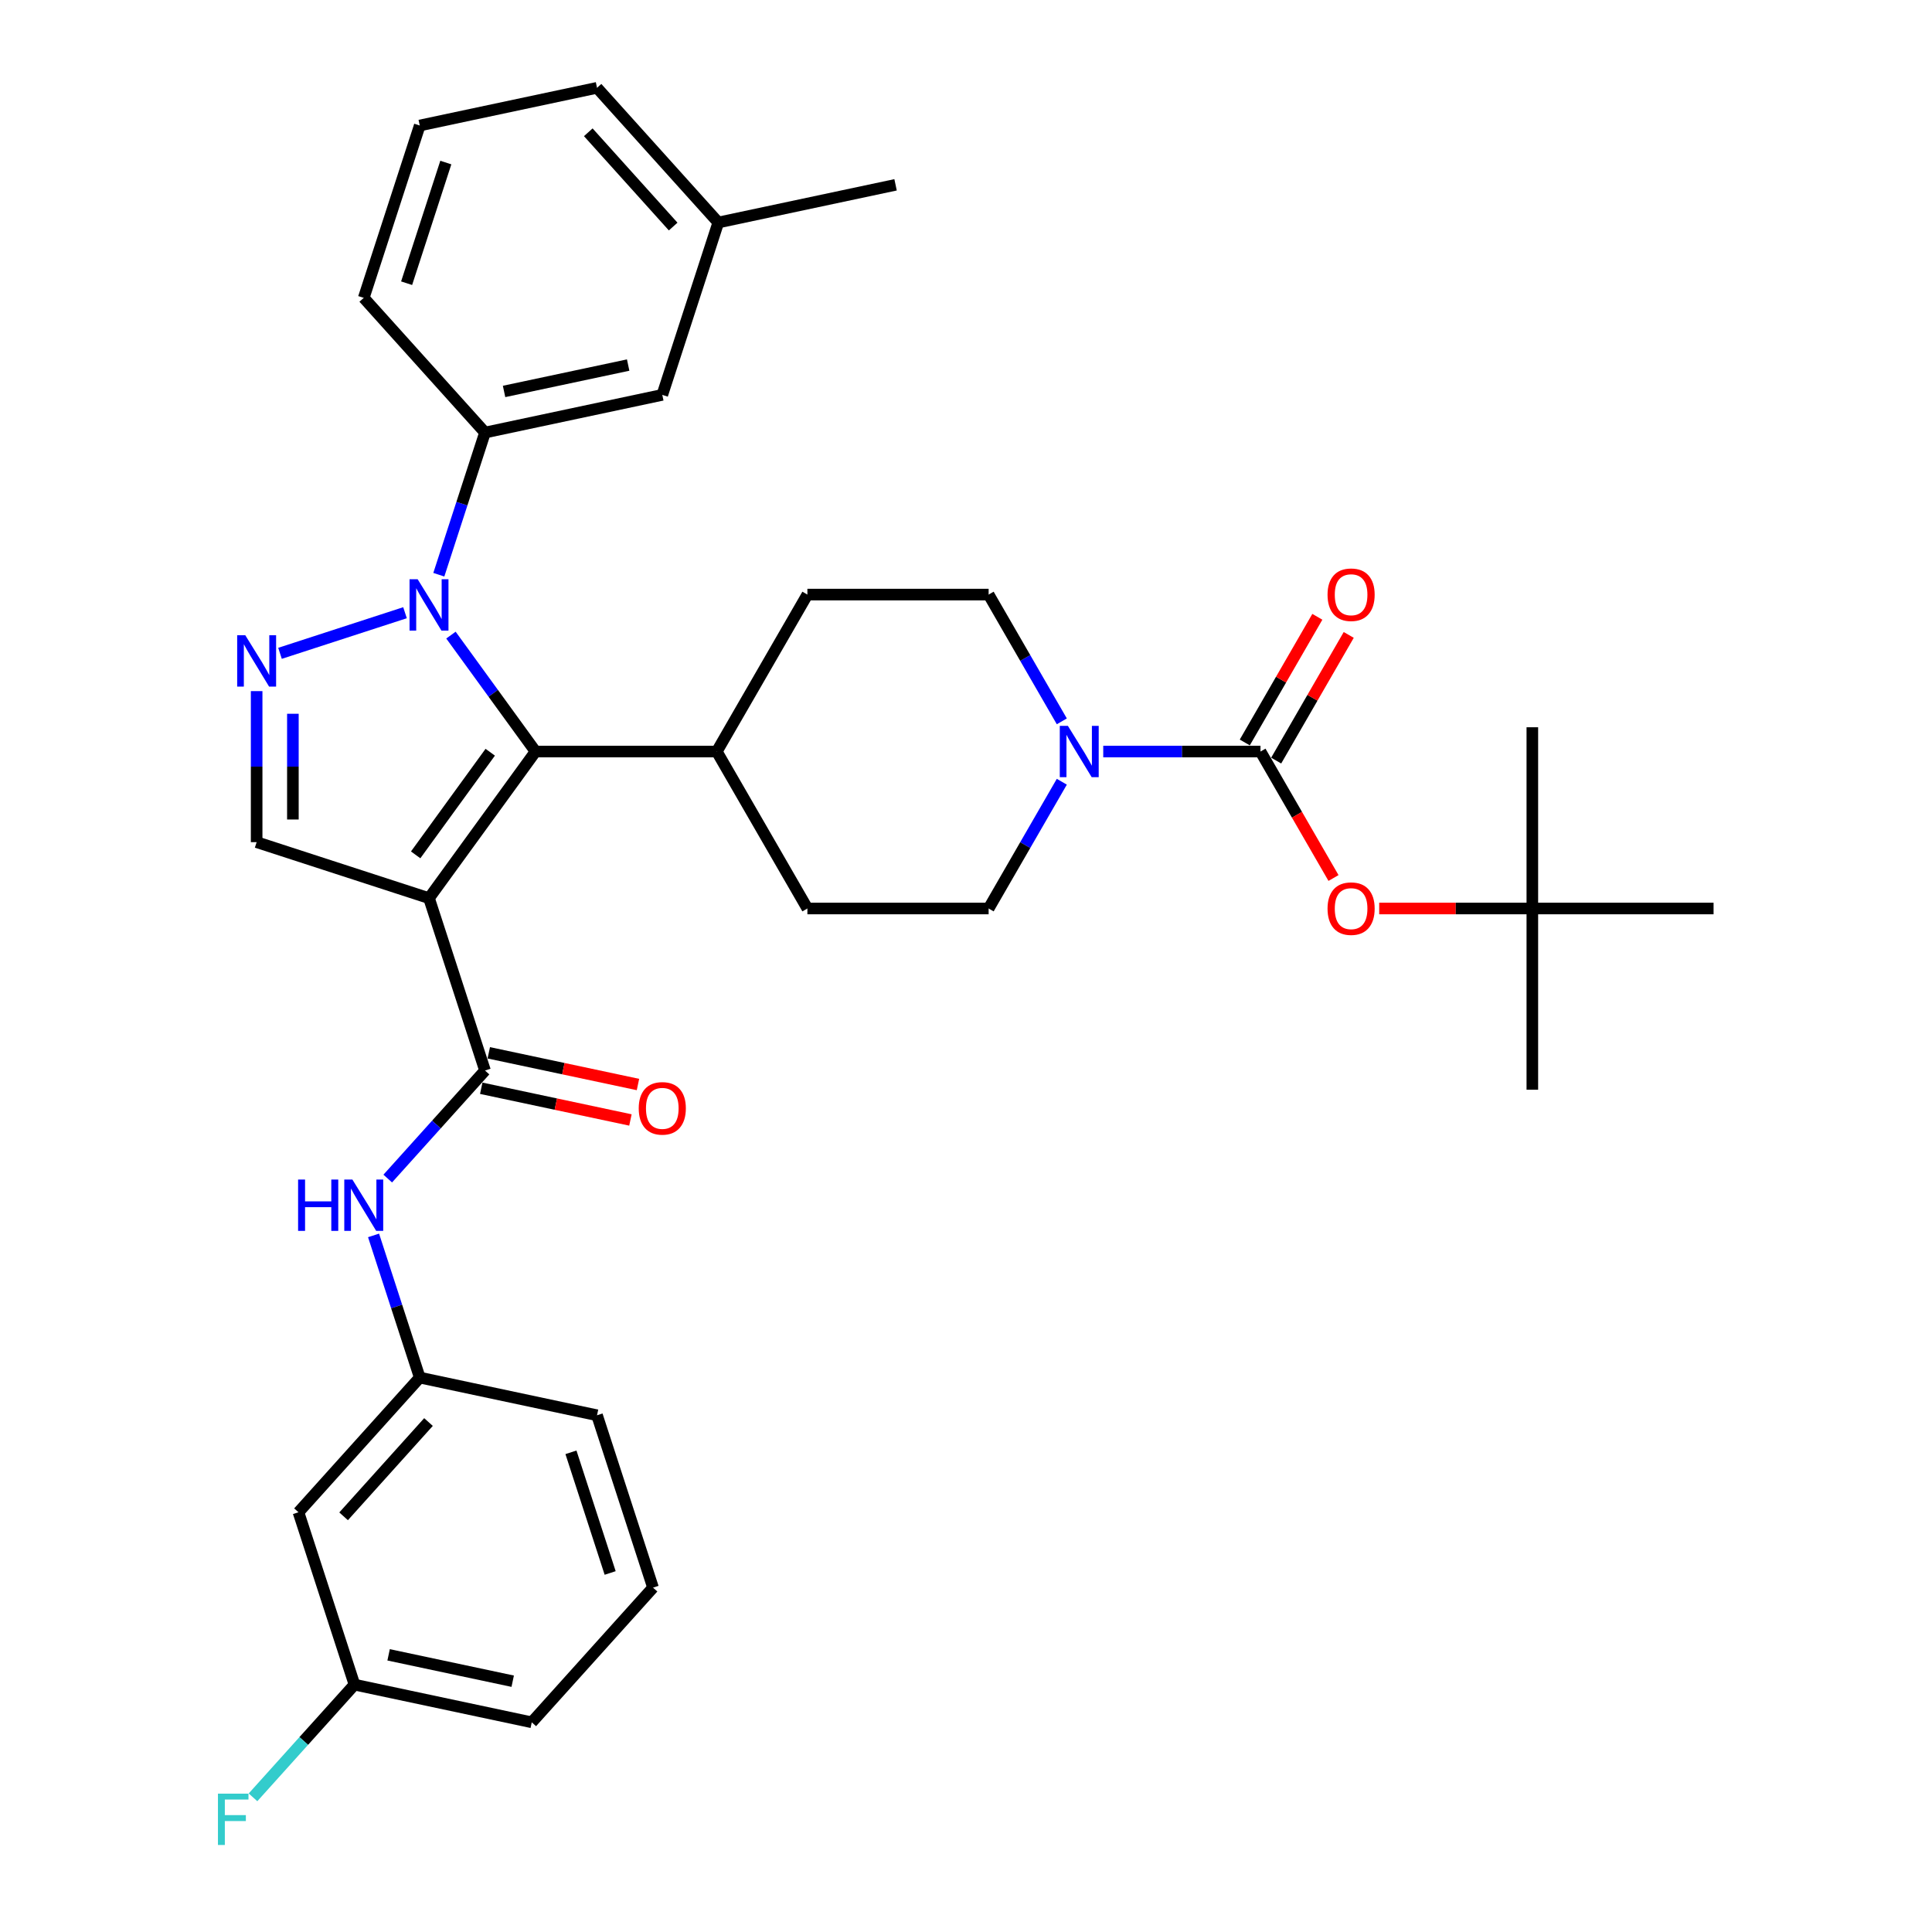 <?xml version='1.0' encoding='iso-8859-1'?>
<svg version='1.1' baseProfile='full'
              xmlns='http://www.w3.org/2000/svg'
                      xmlns:rdkit='http://www.rdkit.org/xml'
                      xmlns:xlink='http://www.w3.org/1999/xlink'
                  xml:space='preserve'
width='1000px' height='1000px' viewBox='0 0 1000 1000'>
<!-- END OF HEADER -->
<rect style='opacity:1.0;fill:#FFFFFF;stroke:none' width='1000' height='1000' x='0' y='0'> </rect>
<path class='bond-1' d='M 222.054,464.888 L 277.193,388.996' style='fill:none;fill-rule:evenodd;stroke:#000000;stroke-width:6px;stroke-linecap:butt;stroke-linejoin:miter;stroke-opacity:1' />
<path class='bond-1' d='M 215.147,442.476 L 253.744,389.352' style='fill:none;fill-rule:evenodd;stroke:#000000;stroke-width:6px;stroke-linecap:butt;stroke-linejoin:miter;stroke-opacity:1' />
<path class='bond-3' d='M 222.054,464.888 L 251.042,554.104' style='fill:none;fill-rule:evenodd;stroke:#000000;stroke-width:6px;stroke-linecap:butt;stroke-linejoin:miter;stroke-opacity:1' />
<path class='bond-5' d='M 222.054,464.888 L 132.838,435.9' style='fill:none;fill-rule:evenodd;stroke:#000000;stroke-width:6px;stroke-linecap:butt;stroke-linejoin:miter;stroke-opacity:1' />
<path class='bond-0' d='M 233.409,328.732 L 255.301,358.864' style='fill:none;fill-rule:evenodd;stroke:#0000FF;stroke-width:6px;stroke-linecap:butt;stroke-linejoin:miter;stroke-opacity:1' />
<path class='bond-0' d='M 255.301,358.864 L 277.193,388.996' style='fill:none;fill-rule:evenodd;stroke:#000000;stroke-width:6px;stroke-linecap:butt;stroke-linejoin:miter;stroke-opacity:1' />
<path class='bond-7' d='M 227.132,297.475 L 239.087,260.681' style='fill:none;fill-rule:evenodd;stroke:#0000FF;stroke-width:6px;stroke-linecap:butt;stroke-linejoin:miter;stroke-opacity:1' />
<path class='bond-7' d='M 239.087,260.681 L 251.042,223.887' style='fill:none;fill-rule:evenodd;stroke:#000000;stroke-width:6px;stroke-linecap:butt;stroke-linejoin:miter;stroke-opacity:1' />
<path class='bond-34' d='M 209.634,317.139 L 144.931,338.163' style='fill:none;fill-rule:evenodd;stroke:#0000FF;stroke-width:6px;stroke-linecap:butt;stroke-linejoin:miter;stroke-opacity:1' />
<path class='bond-10' d='M 277.193,388.996 L 371.001,388.996' style='fill:none;fill-rule:evenodd;stroke:#000000;stroke-width:6px;stroke-linecap:butt;stroke-linejoin:miter;stroke-opacity:1' />
<path class='bond-2' d='M 132.838,357.72 L 132.838,396.81' style='fill:none;fill-rule:evenodd;stroke:#0000FF;stroke-width:6px;stroke-linecap:butt;stroke-linejoin:miter;stroke-opacity:1' />
<path class='bond-2' d='M 132.838,396.81 L 132.838,435.9' style='fill:none;fill-rule:evenodd;stroke:#000000;stroke-width:6px;stroke-linecap:butt;stroke-linejoin:miter;stroke-opacity:1' />
<path class='bond-2' d='M 151.599,369.447 L 151.599,396.81' style='fill:none;fill-rule:evenodd;stroke:#0000FF;stroke-width:6px;stroke-linecap:butt;stroke-linejoin:miter;stroke-opacity:1' />
<path class='bond-2' d='M 151.599,396.81 L 151.599,424.173' style='fill:none;fill-rule:evenodd;stroke:#000000;stroke-width:6px;stroke-linecap:butt;stroke-linejoin:miter;stroke-opacity:1' />
<path class='bond-8' d='M 251.042,554.104 L 225.868,582.064' style='fill:none;fill-rule:evenodd;stroke:#000000;stroke-width:6px;stroke-linecap:butt;stroke-linejoin:miter;stroke-opacity:1' />
<path class='bond-8' d='M 225.868,582.064 L 200.693,610.023' style='fill:none;fill-rule:evenodd;stroke:#0000FF;stroke-width:6px;stroke-linecap:butt;stroke-linejoin:miter;stroke-opacity:1' />
<path class='bond-12' d='M 249.092,563.28 L 287.701,571.487' style='fill:none;fill-rule:evenodd;stroke:#000000;stroke-width:6px;stroke-linecap:butt;stroke-linejoin:miter;stroke-opacity:1' />
<path class='bond-12' d='M 287.701,571.487 L 326.31,579.693' style='fill:none;fill-rule:evenodd;stroke:#FF0000;stroke-width:6px;stroke-linecap:butt;stroke-linejoin:miter;stroke-opacity:1' />
<path class='bond-12' d='M 252.993,544.929 L 291.602,553.135' style='fill:none;fill-rule:evenodd;stroke:#000000;stroke-width:6px;stroke-linecap:butt;stroke-linejoin:miter;stroke-opacity:1' />
<path class='bond-12' d='M 291.602,553.135 L 330.21,561.342' style='fill:none;fill-rule:evenodd;stroke:#FF0000;stroke-width:6px;stroke-linecap:butt;stroke-linejoin:miter;stroke-opacity:1' />
<path class='bond-4' d='M 652.424,388.996 L 611.73,388.996' style='fill:none;fill-rule:evenodd;stroke:#000000;stroke-width:6px;stroke-linecap:butt;stroke-linejoin:miter;stroke-opacity:1' />
<path class='bond-4' d='M 611.73,388.996 L 571.036,388.996' style='fill:none;fill-rule:evenodd;stroke:#0000FF;stroke-width:6px;stroke-linecap:butt;stroke-linejoin:miter;stroke-opacity:1' />
<path class='bond-9' d='M 652.424,388.996 L 671.321,421.727' style='fill:none;fill-rule:evenodd;stroke:#000000;stroke-width:6px;stroke-linecap:butt;stroke-linejoin:miter;stroke-opacity:1' />
<path class='bond-9' d='M 671.321,421.727 L 690.218,454.457' style='fill:none;fill-rule:evenodd;stroke:#FF0000;stroke-width:6px;stroke-linecap:butt;stroke-linejoin:miter;stroke-opacity:1' />
<path class='bond-11' d='M 660.548,393.686 L 679.326,361.162' style='fill:none;fill-rule:evenodd;stroke:#000000;stroke-width:6px;stroke-linecap:butt;stroke-linejoin:miter;stroke-opacity:1' />
<path class='bond-11' d='M 679.326,361.162 L 698.104,328.638' style='fill:none;fill-rule:evenodd;stroke:#FF0000;stroke-width:6px;stroke-linecap:butt;stroke-linejoin:miter;stroke-opacity:1' />
<path class='bond-11' d='M 644.3,384.305 L 663.078,351.781' style='fill:none;fill-rule:evenodd;stroke:#000000;stroke-width:6px;stroke-linecap:butt;stroke-linejoin:miter;stroke-opacity:1' />
<path class='bond-11' d='M 663.078,351.781 L 681.856,319.257' style='fill:none;fill-rule:evenodd;stroke:#FF0000;stroke-width:6px;stroke-linecap:butt;stroke-linejoin:miter;stroke-opacity:1' />
<path class='bond-6' d='M 549.593,404.624 L 530.653,437.43' style='fill:none;fill-rule:evenodd;stroke:#0000FF;stroke-width:6px;stroke-linecap:butt;stroke-linejoin:miter;stroke-opacity:1' />
<path class='bond-6' d='M 530.653,437.43 L 511.712,470.236' style='fill:none;fill-rule:evenodd;stroke:#000000;stroke-width:6px;stroke-linecap:butt;stroke-linejoin:miter;stroke-opacity:1' />
<path class='bond-35' d='M 549.593,373.367 L 530.653,340.562' style='fill:none;fill-rule:evenodd;stroke:#0000FF;stroke-width:6px;stroke-linecap:butt;stroke-linejoin:miter;stroke-opacity:1' />
<path class='bond-35' d='M 530.653,340.562 L 511.712,307.756' style='fill:none;fill-rule:evenodd;stroke:#000000;stroke-width:6px;stroke-linecap:butt;stroke-linejoin:miter;stroke-opacity:1' />
<path class='bond-16' d='M 251.042,223.887 L 342.8,204.384' style='fill:none;fill-rule:evenodd;stroke:#000000;stroke-width:6px;stroke-linecap:butt;stroke-linejoin:miter;stroke-opacity:1' />
<path class='bond-16' d='M 260.905,202.61 L 325.136,188.958' style='fill:none;fill-rule:evenodd;stroke:#000000;stroke-width:6px;stroke-linecap:butt;stroke-linejoin:miter;stroke-opacity:1' />
<path class='bond-24' d='M 251.042,223.887 L 188.273,154.175' style='fill:none;fill-rule:evenodd;stroke:#000000;stroke-width:6px;stroke-linecap:butt;stroke-linejoin:miter;stroke-opacity:1' />
<path class='bond-15' d='M 193.351,639.445 L 205.306,676.239' style='fill:none;fill-rule:evenodd;stroke:#0000FF;stroke-width:6px;stroke-linecap:butt;stroke-linejoin:miter;stroke-opacity:1' />
<path class='bond-15' d='M 205.306,676.239 L 217.261,713.033' style='fill:none;fill-rule:evenodd;stroke:#000000;stroke-width:6px;stroke-linecap:butt;stroke-linejoin:miter;stroke-opacity:1' />
<path class='bond-18' d='M 713.868,470.236 L 753.502,470.236' style='fill:none;fill-rule:evenodd;stroke:#FF0000;stroke-width:6px;stroke-linecap:butt;stroke-linejoin:miter;stroke-opacity:1' />
<path class='bond-18' d='M 753.502,470.236 L 793.135,470.236' style='fill:none;fill-rule:evenodd;stroke:#000000;stroke-width:6px;stroke-linecap:butt;stroke-linejoin:miter;stroke-opacity:1' />
<path class='bond-19' d='M 371.001,388.996 L 417.905,307.756' style='fill:none;fill-rule:evenodd;stroke:#000000;stroke-width:6px;stroke-linecap:butt;stroke-linejoin:miter;stroke-opacity:1' />
<path class='bond-20' d='M 371.001,388.996 L 417.905,470.236' style='fill:none;fill-rule:evenodd;stroke:#000000;stroke-width:6px;stroke-linecap:butt;stroke-linejoin:miter;stroke-opacity:1' />
<path class='bond-13' d='M 511.712,307.756 L 417.905,307.756' style='fill:none;fill-rule:evenodd;stroke:#000000;stroke-width:6px;stroke-linecap:butt;stroke-linejoin:miter;stroke-opacity:1' />
<path class='bond-14' d='M 511.712,470.236 L 417.905,470.236' style='fill:none;fill-rule:evenodd;stroke:#000000;stroke-width:6px;stroke-linecap:butt;stroke-linejoin:miter;stroke-opacity:1' />
<path class='bond-17' d='M 217.261,713.033 L 154.491,782.746' style='fill:none;fill-rule:evenodd;stroke:#000000;stroke-width:6px;stroke-linecap:butt;stroke-linejoin:miter;stroke-opacity:1' />
<path class='bond-17' d='M 221.788,736.044 L 177.849,784.843' style='fill:none;fill-rule:evenodd;stroke:#000000;stroke-width:6px;stroke-linecap:butt;stroke-linejoin:miter;stroke-opacity:1' />
<path class='bond-27' d='M 217.261,713.033 L 309.019,732.537' style='fill:none;fill-rule:evenodd;stroke:#000000;stroke-width:6px;stroke-linecap:butt;stroke-linejoin:miter;stroke-opacity:1' />
<path class='bond-22' d='M 342.8,204.384 L 371.788,115.167' style='fill:none;fill-rule:evenodd;stroke:#000000;stroke-width:6px;stroke-linecap:butt;stroke-linejoin:miter;stroke-opacity:1' />
<path class='bond-21' d='M 154.491,782.746 L 183.48,871.963' style='fill:none;fill-rule:evenodd;stroke:#000000;stroke-width:6px;stroke-linecap:butt;stroke-linejoin:miter;stroke-opacity:1' />
<path class='bond-28' d='M 793.135,470.236 L 793.135,564.043' style='fill:none;fill-rule:evenodd;stroke:#000000;stroke-width:6px;stroke-linecap:butt;stroke-linejoin:miter;stroke-opacity:1' />
<path class='bond-29' d='M 793.135,470.236 L 793.135,376.428' style='fill:none;fill-rule:evenodd;stroke:#000000;stroke-width:6px;stroke-linecap:butt;stroke-linejoin:miter;stroke-opacity:1' />
<path class='bond-30' d='M 793.135,470.236 L 886.943,470.236' style='fill:none;fill-rule:evenodd;stroke:#000000;stroke-width:6px;stroke-linecap:butt;stroke-linejoin:miter;stroke-opacity:1' />
<path class='bond-23' d='M 183.48,871.963 L 157.217,901.13' style='fill:none;fill-rule:evenodd;stroke:#000000;stroke-width:6px;stroke-linecap:butt;stroke-linejoin:miter;stroke-opacity:1' />
<path class='bond-23' d='M 157.217,901.13 L 130.954,930.298' style='fill:none;fill-rule:evenodd;stroke:#33CCCC;stroke-width:6px;stroke-linecap:butt;stroke-linejoin:miter;stroke-opacity:1' />
<path class='bond-36' d='M 183.48,871.963 L 275.237,891.466' style='fill:none;fill-rule:evenodd;stroke:#000000;stroke-width:6px;stroke-linecap:butt;stroke-linejoin:miter;stroke-opacity:1' />
<path class='bond-36' d='M 201.144,856.537 L 265.374,870.189' style='fill:none;fill-rule:evenodd;stroke:#000000;stroke-width:6px;stroke-linecap:butt;stroke-linejoin:miter;stroke-opacity:1' />
<path class='bond-33' d='M 371.788,115.167 L 463.546,95.663' style='fill:none;fill-rule:evenodd;stroke:#000000;stroke-width:6px;stroke-linecap:butt;stroke-linejoin:miter;stroke-opacity:1' />
<path class='bond-37' d='M 371.788,115.167 L 309.019,45.455' style='fill:none;fill-rule:evenodd;stroke:#000000;stroke-width:6px;stroke-linecap:butt;stroke-linejoin:miter;stroke-opacity:1' />
<path class='bond-37' d='M 348.43,117.264 L 304.492,68.465' style='fill:none;fill-rule:evenodd;stroke:#000000;stroke-width:6px;stroke-linecap:butt;stroke-linejoin:miter;stroke-opacity:1' />
<path class='bond-25' d='M 188.273,154.175 L 217.261,64.958' style='fill:none;fill-rule:evenodd;stroke:#000000;stroke-width:6px;stroke-linecap:butt;stroke-linejoin:miter;stroke-opacity:1' />
<path class='bond-25' d='M 210.464,146.59 L 230.756,84.138' style='fill:none;fill-rule:evenodd;stroke:#000000;stroke-width:6px;stroke-linecap:butt;stroke-linejoin:miter;stroke-opacity:1' />
<path class='bond-32' d='M 217.261,64.958 L 309.019,45.455' style='fill:none;fill-rule:evenodd;stroke:#000000;stroke-width:6px;stroke-linecap:butt;stroke-linejoin:miter;stroke-opacity:1' />
<path class='bond-26' d='M 338.007,821.754 L 309.019,732.537' style='fill:none;fill-rule:evenodd;stroke:#000000;stroke-width:6px;stroke-linecap:butt;stroke-linejoin:miter;stroke-opacity:1' />
<path class='bond-26' d='M 315.815,814.169 L 295.524,751.717' style='fill:none;fill-rule:evenodd;stroke:#000000;stroke-width:6px;stroke-linecap:butt;stroke-linejoin:miter;stroke-opacity:1' />
<path class='bond-31' d='M 338.007,821.754 L 275.237,891.466' style='fill:none;fill-rule:evenodd;stroke:#000000;stroke-width:6px;stroke-linecap:butt;stroke-linejoin:miter;stroke-opacity:1' />
<path  class='atom-1' d='M 216.182 299.821
L 224.887 313.892
Q 225.75 315.28, 227.139 317.794
Q 228.527 320.308, 228.602 320.458
L 228.602 299.821
L 232.129 299.821
L 232.129 326.387
L 228.489 326.387
L 219.146 311.003
Q 218.058 309.201, 216.895 307.138
Q 215.769 305.074, 215.431 304.436
L 215.431 326.387
L 211.979 326.387
L 211.979 299.821
L 216.182 299.821
' fill='#0000FF'/>
<path  class='atom-3' d='M 126.965 328.809
L 135.671 342.88
Q 136.534 344.268, 137.922 346.782
Q 139.311 349.296, 139.386 349.447
L 139.386 328.809
L 142.913 328.809
L 142.913 355.375
L 139.273 355.375
L 129.93 339.991
Q 128.842 338.19, 127.678 336.126
Q 126.553 334.062, 126.215 333.424
L 126.215 355.375
L 122.763 355.375
L 122.763 328.809
L 126.965 328.809
' fill='#0000FF'/>
<path  class='atom-7' d='M 552.744 375.713
L 561.449 389.784
Q 562.312 391.172, 563.701 393.686
Q 565.089 396.2, 565.164 396.35
L 565.164 375.713
L 568.691 375.713
L 568.691 402.279
L 565.051 402.279
L 555.708 386.895
Q 554.62 385.093, 553.457 383.03
Q 552.331 380.966, 551.993 380.328
L 551.993 402.279
L 548.541 402.279
L 548.541 375.713
L 552.744 375.713
' fill='#0000FF'/>
<path  class='atom-9' d='M 154.296 610.534
L 157.898 610.534
L 157.898 621.828
L 171.481 621.828
L 171.481 610.534
L 175.083 610.534
L 175.083 637.1
L 171.481 637.1
L 171.481 624.83
L 157.898 624.83
L 157.898 637.1
L 154.296 637.1
L 154.296 610.534
' fill='#0000FF'/>
<path  class='atom-9' d='M 182.4 610.534
L 191.106 624.605
Q 191.969 625.993, 193.357 628.507
Q 194.746 631.021, 194.821 631.172
L 194.821 610.534
L 198.348 610.534
L 198.348 637.1
L 194.708 637.1
L 185.365 621.716
Q 184.277 619.915, 183.113 617.851
Q 181.988 615.787, 181.65 615.149
L 181.65 637.1
L 178.198 637.1
L 178.198 610.534
L 182.4 610.534
' fill='#0000FF'/>
<path  class='atom-10' d='M 687.133 470.311
Q 687.133 463.932, 690.285 460.367
Q 693.437 456.802, 699.328 456.802
Q 705.219 456.802, 708.371 460.367
Q 711.523 463.932, 711.523 470.311
Q 711.523 476.765, 708.333 480.442
Q 705.144 484.082, 699.328 484.082
Q 693.474 484.082, 690.285 480.442
Q 687.133 476.802, 687.133 470.311
M 699.328 481.08
Q 703.38 481.08, 705.557 478.378
Q 707.77 475.639, 707.77 470.311
Q 707.77 465.095, 705.557 462.468
Q 703.38 459.804, 699.328 459.804
Q 695.275 459.804, 693.061 462.431
Q 690.885 465.058, 690.885 470.311
Q 690.885 475.677, 693.061 478.378
Q 695.275 481.08, 699.328 481.08
' fill='#FF0000'/>
<path  class='atom-12' d='M 687.133 307.831
Q 687.133 301.452, 690.285 297.887
Q 693.437 294.323, 699.328 294.323
Q 705.219 294.323, 708.371 297.887
Q 711.523 301.452, 711.523 307.831
Q 711.523 314.285, 708.333 317.962
Q 705.144 321.602, 699.328 321.602
Q 693.474 321.602, 690.285 317.962
Q 687.133 314.323, 687.133 307.831
M 699.328 318.6
Q 703.38 318.6, 705.557 315.899
Q 707.77 313.159, 707.77 307.831
Q 707.77 302.615, 705.557 299.989
Q 703.38 297.325, 699.328 297.325
Q 695.275 297.325, 693.061 299.951
Q 690.885 302.578, 690.885 307.831
Q 690.885 313.197, 693.061 315.899
Q 695.275 318.6, 699.328 318.6
' fill='#FF0000'/>
<path  class='atom-13' d='M 330.605 573.683
Q 330.605 567.304, 333.757 563.739
Q 336.909 560.175, 342.8 560.175
Q 348.691 560.175, 351.843 563.739
Q 354.995 567.304, 354.995 573.683
Q 354.995 580.137, 351.806 583.814
Q 348.616 587.454, 342.8 587.454
Q 336.947 587.454, 333.757 583.814
Q 330.605 580.175, 330.605 573.683
M 342.8 584.452
Q 346.853 584.452, 349.029 581.751
Q 351.243 579.011, 351.243 573.683
Q 351.243 568.467, 349.029 565.841
Q 346.853 563.177, 342.8 563.177
Q 338.748 563.177, 336.534 565.803
Q 334.357 568.43, 334.357 573.683
Q 334.357 579.049, 336.534 581.751
Q 338.748 584.452, 342.8 584.452
' fill='#FF0000'/>
<path  class='atom-24' d='M 112.811 928.392
L 128.609 928.392
L 128.609 931.431
L 116.376 931.431
L 116.376 939.499
L 127.258 939.499
L 127.258 942.576
L 116.376 942.576
L 116.376 954.958
L 112.811 954.958
L 112.811 928.392
' fill='#33CCCC'/>
</svg>
